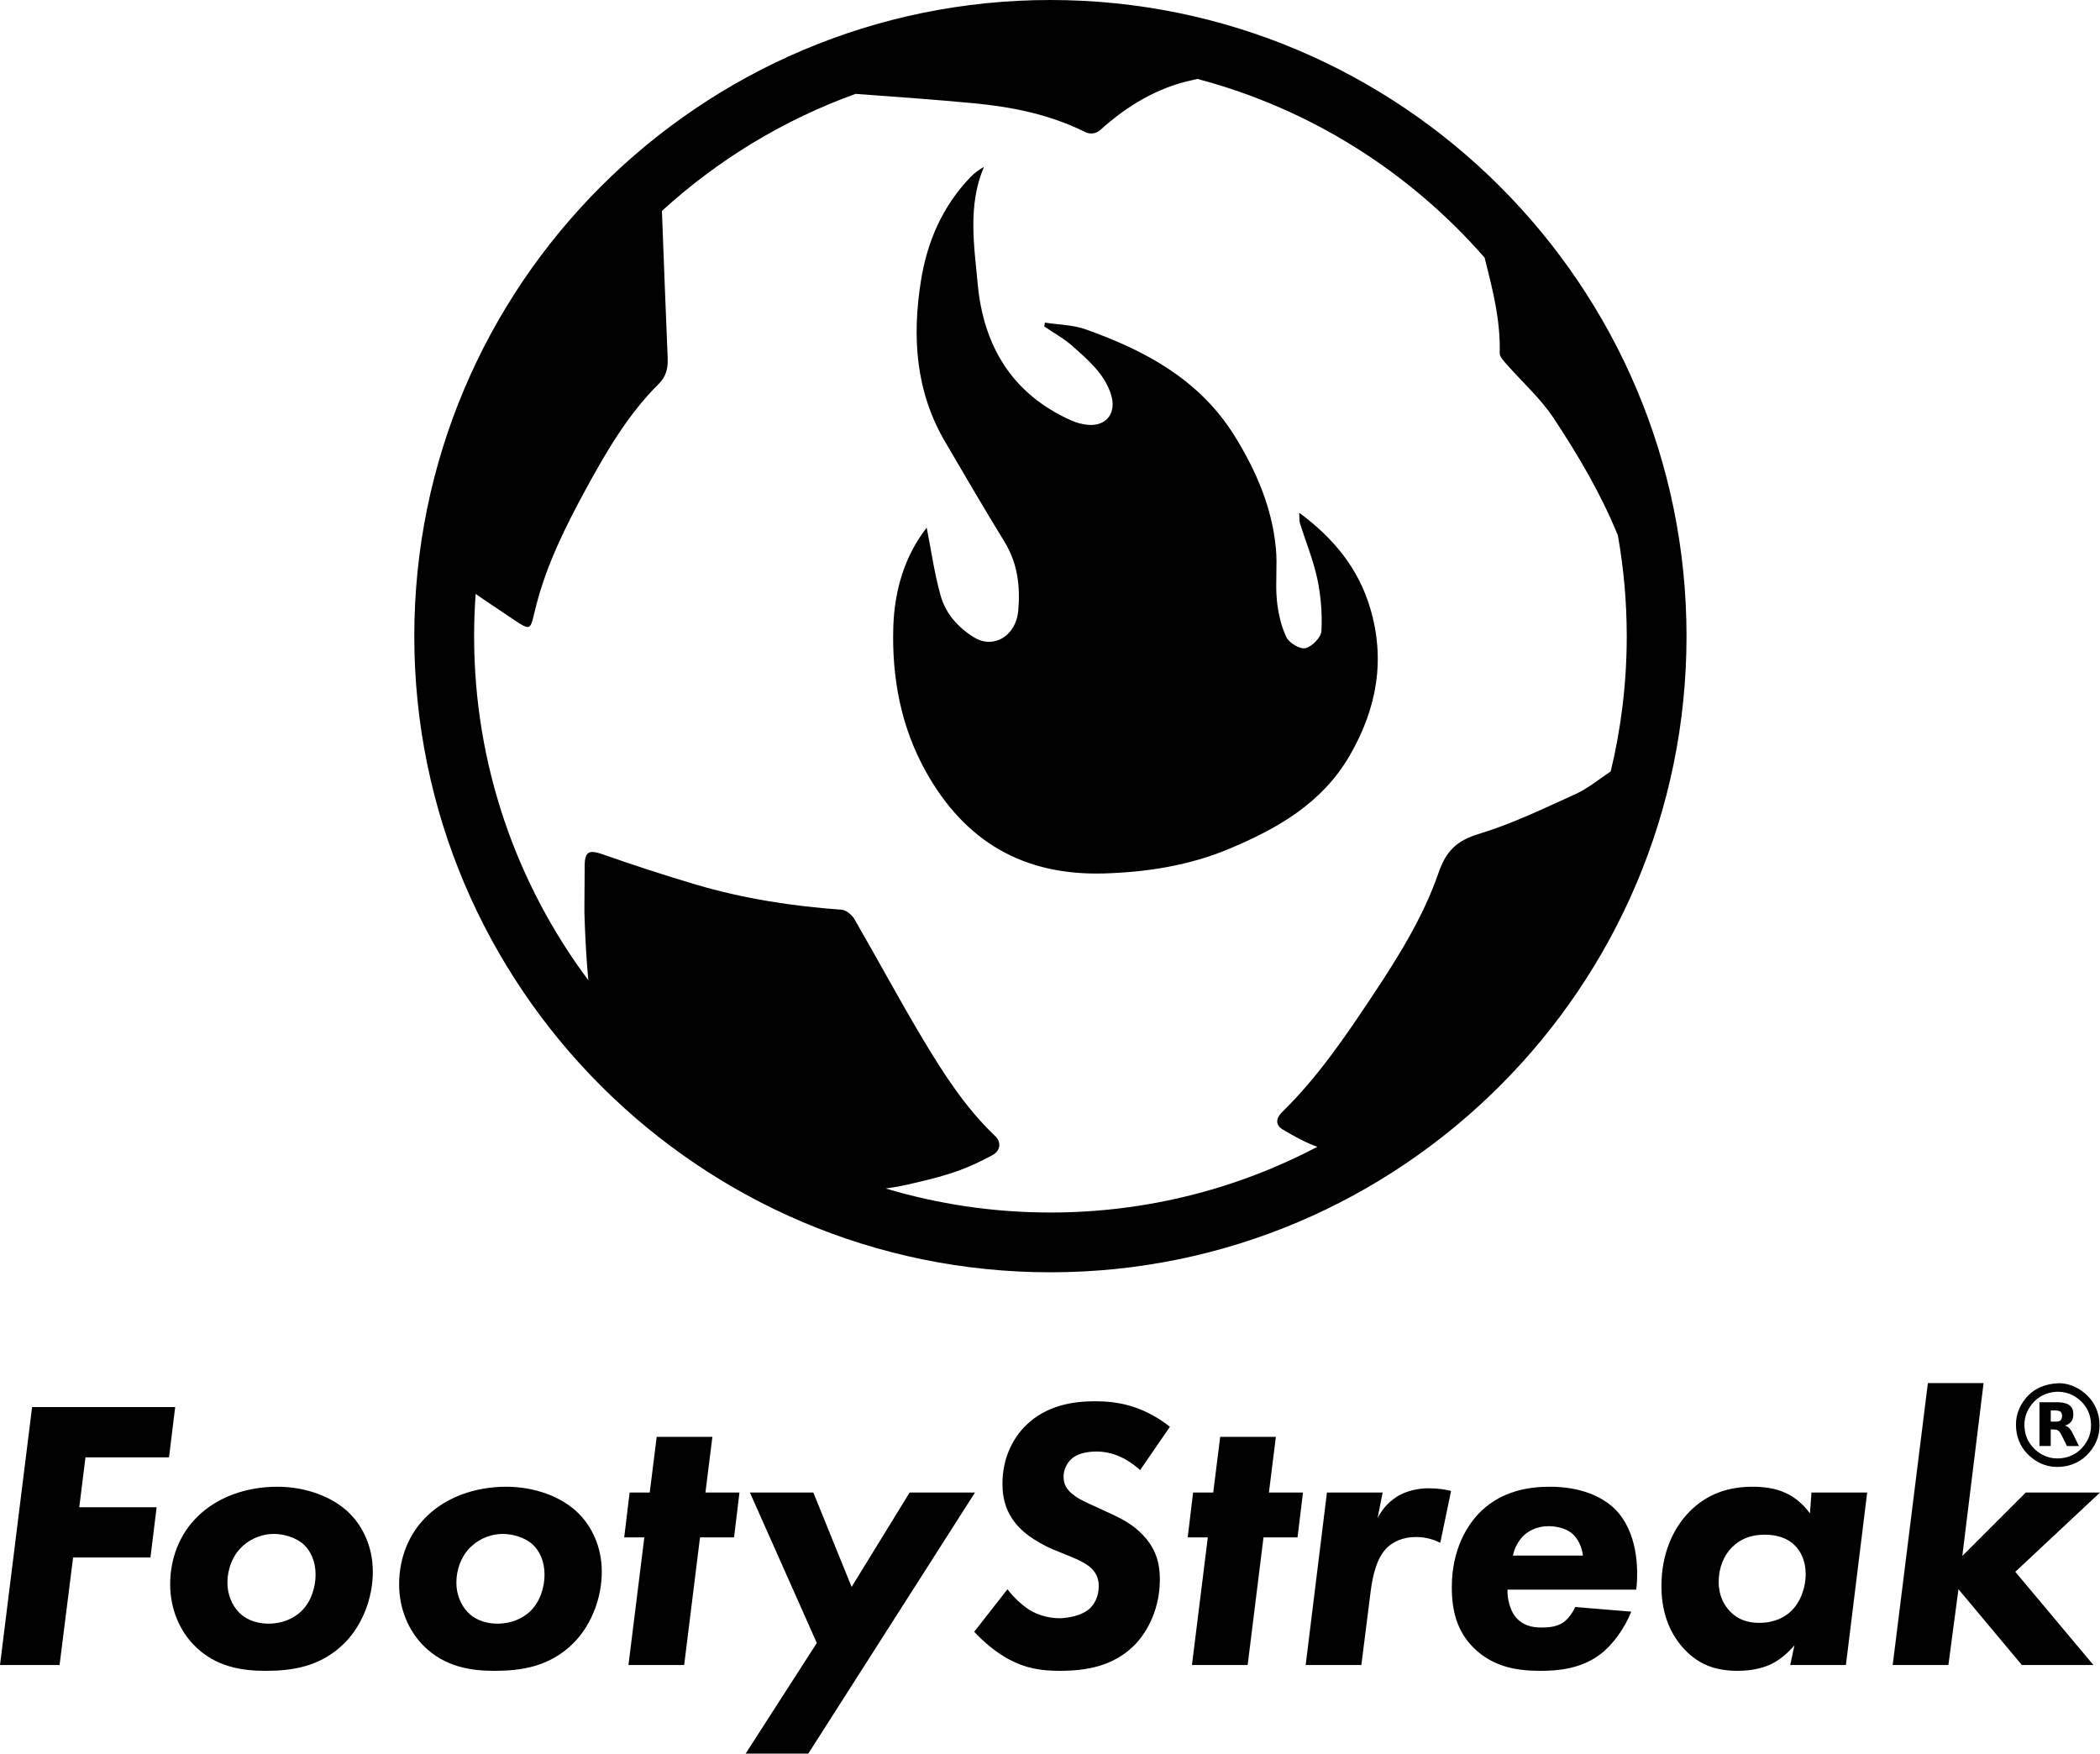 <svg id="Layer_2" data-name="Layer 2" xmlns="http://www.w3.org/2000/svg" viewBox="0 0 488.69 408.06">
  <g id="Layer_1-2" data-name="Layer 1">
    <g>
      <path d="m302.35,119.34c.07,1.22-.02,1.86.16,2.42,1.35,4.31,3.1,8.54,4.04,12.94.84,3.96,1.17,8.12.96,12.15-.08,1.47-2.19,3.62-3.72,3.98-1.27.3-3.81-1.22-4.44-2.57-1.26-2.66-1.94-5.73-2.22-8.7-.37-3.96.16-8.01-.22-11.97-.9-9.54-4.62-18.12-9.63-26.18-8.12-13.06-20.77-19.85-34.64-24.77-2.98-1.06-6.32-1.07-9.49-1.57-.04.3-.08.6-.13.91,2.22,1.52,4.64,2.82,6.63,4.61,3.56,3.21,7.33,6.31,8.89,11.21,1.34,4.22-.99,7.45-5.39,7.06-1.33-.12-2.7-.5-3.92-1.05-13.69-6.13-20.36-17.26-21.71-31.73-.84-9.06-2.35-18.27,1.45-27.24-1.26.72-2.28,1.48-3.15,2.39-6.49,6.76-10.06,14.98-11.51,24.12-2.08,13.07-1.25,25.77,5.66,37.51,4.55,7.74,9.04,15.51,13.75,23.15,3.11,5.04,3.74,10.5,3.23,16.15-.53,5.81-5.72,8.93-10.24,6.18-3.69-2.25-6.63-5.52-7.8-9.67-1.46-5.18-2.2-10.56-3.26-15.88-5.13,6.56-7.51,14.62-7.77,23.12-.35,11.76,1.73,23.13,7.57,33.62,9.15,16.43,22.92,24.34,41.77,23.71,9.93-.33,19.58-1.86,28.72-5.68,11.27-4.71,21.71-10.61,28.17-21.78,6.29-10.88,8.36-22.25,4.71-34.39-2.74-9.09-8.39-16.1-16.45-22.05Z"/>
      <path d="m244.45,0C162.82,0,96.41,66.41,96.41,148.03s66.41,148.03,148.03,148.03,148.03-66.41,148.03-148.03S326.07,0,244.45,0Zm130.37,179.52c-2.71,1.78-5.25,3.93-8.16,5.25-7.42,3.37-14.82,6.95-22.58,9.3-5.1,1.54-7.59,4.02-9.28,8.93-3.61,10.45-9.49,19.81-15.59,28.98-6.28,9.44-12.67,18.8-20.83,26.78-1.47,1.44-1.66,2.99.12,4.07,2.55,1.54,5.66,3.21,8.07,4.03-18.58,9.76-39.72,15.29-62.13,15.29-13.32,0-26.18-1.96-38.33-5.59,2.31-.31,4.43-.72,6.68-1.28,8.09-1.84,12.29-3.31,18.17-6.49,1.83-.99,2.13-2.99.63-4.42-6.95-6.61-12.07-14.61-16.93-22.74-5.46-9.14-10.49-18.53-15.83-27.75-.58-1-1.91-2.11-2.96-2.19-11.48-.82-22.8-2.57-33.85-5.83-7.32-2.16-14.58-4.54-21.78-7.06-3.06-1.07-4.11-.73-4.18,2.45l-.07,10.94c.16,5.32.42,10.63.92,15.91-16.69-22.36-26.58-50.07-26.58-80.05,0-3.32.13-6.61.36-9.87.08.07.15.13.23.18,2.4,1.69,4.58,3.09,7.01,4.74,6.21,4.18,5.24,3.92,6.91-2.46,2.46-9.41,6.74-18.08,11.36-26.56,4.81-8.83,9.85-17.56,17.06-24.72,1.88-1.86,2.21-3.8,2.11-6.19-.48-11.14-.88-22.29-1.33-34.09,12.96-11.84,28.24-21.18,45.07-27.24,9.46.71,18.52,1.33,27.55,2.19,8.96.85,17.72,2.63,25.9,6.71.89.45,2.32.56,3.52-.52,6.18-5.58,13.33-9.9,21.48-11.6.28-.06.66-.15,1.07-.26,26.32,6.94,49.49,21.7,66.88,41.63.01.25.1.48.16.71,1.84,7.33,3.5,13.88,3.33,21.46-.02.84.89,1.79,1.54,2.53,3.68,4.21,7.97,8.01,11.02,12.63,5.73,8.65,11.01,17.62,14.94,27.28,1.35,7.62,2.06,15.46,2.06,23.46,0,10.84-1.3,21.38-3.74,31.49Z"/>
    </g>
    <g>
      <g>
        <path d="m39.33,339.12h-19.44l-1.44,11.61h18l-1.44,11.7h-18l-3.15,25.02H0l7.47-60.03h33.3l-1.44,11.7Z"/>
        <path d="m81.36,352.17c3.06,3.06,5.4,7.74,5.4,13.59s-2.25,12.15-6.48,16.47c-5.67,5.76-12.6,6.57-18.45,6.57-5.13,0-11.61-.72-16.74-6.03-3.15-3.24-5.49-8.19-5.49-14.13s2.16-11.7,6.48-15.84c4.41-4.32,11.07-6.84,18.45-6.84,6.48,0,12.87,2.25,16.83,6.21Zm-11.25,22.77c2.25-2.16,3.33-5.49,3.33-8.55s-1.17-5.49-2.7-6.93c-1.71-1.62-4.59-2.52-7.02-2.52s-5.13.9-7.2,2.79c-2.43,2.16-3.6,5.49-3.6,8.55,0,2.79,1.08,5.22,2.61,6.84,1.26,1.35,3.51,2.7,7.02,2.7,3.24,0,5.85-1.26,7.56-2.88Z"/>
        <path d="m134.64,352.17c3.06,3.06,5.4,7.74,5.4,13.59s-2.25,12.15-6.48,16.47c-5.67,5.76-12.6,6.57-18.45,6.57-5.13,0-11.61-.72-16.74-6.03-3.15-3.24-5.49-8.19-5.49-14.13s2.16-11.7,6.48-15.84c4.41-4.32,11.07-6.84,18.45-6.84,6.48,0,12.87,2.25,16.83,6.21Zm-11.25,22.77c2.25-2.16,3.33-5.49,3.33-8.55s-1.17-5.49-2.7-6.93c-1.71-1.62-4.59-2.52-7.02-2.52s-5.13.9-7.2,2.79c-2.43,2.16-3.6,5.49-3.6,8.55,0,2.79,1.08,5.22,2.61,6.84,1.26,1.35,3.51,2.7,7.02,2.7,3.24,0,5.85-1.26,7.56-2.88Z"/>
        <path d="m162.9,357.75l-3.69,29.7h-12.96l3.69-29.7h-4.68l1.26-10.44h4.68l1.62-12.96h12.96l-1.62,12.96h7.92l-1.26,10.44h-7.92Z"/>
        <path d="m190.08,382.32l-15.57-35.01h14.76l8.91,21.96,13.5-21.96h15.21l-38.79,60.75h-14.58l16.56-25.74Z"/>
        <path d="m265.32,342.09c-3.78-3.42-7.38-4.32-10.08-4.32-1.71,0-4.14.27-5.67,1.53-1.26.99-2.07,2.7-2.07,4.32,0,1.8.81,3.06,2.07,4.05,1.26,1.08,2.88,1.8,5.85,3.15l3.51,1.62c2.88,1.35,5.58,2.88,7.92,5.76,2.16,2.7,3.06,5.49,3.06,9.36,0,6.3-2.52,11.88-6.03,15.39-4.86,4.77-11.07,5.85-17.19,5.85-4.41,0-7.92-.54-11.97-2.7-2.97-1.62-5.85-4.05-8.01-6.39l7.74-9.9c1.26,1.71,3.24,3.6,5.04,4.77,1.89,1.17,4.41,1.98,7.02,1.98,2.07,0,4.95-.63,6.66-1.89,1.62-1.26,2.52-3.33,2.52-5.58s-.99-3.42-1.71-4.14c-.45-.45-1.62-1.44-4.77-2.7l-3.51-1.44c-.99-.36-5.58-2.34-8.46-5.31s-3.96-6.39-3.96-10.17c0-6.21,2.52-10.71,5.4-13.59,4.86-4.77,11.07-5.67,16.2-5.67s11.07.99,17.37,5.94l-6.93,10.08Z"/>
        <path d="m294.03,357.75l-3.69,29.7h-12.96l3.69-29.7h-4.68l1.26-10.44h4.68l1.62-12.96h12.96l-1.62,12.96h7.92l-1.26,10.44h-7.92Z"/>
        <path d="m308.79,347.31h12.96l-1.17,5.94c1.26-2.52,3.15-4.23,5.04-5.31,2.52-1.35,5.31-1.62,6.75-1.62,2.16,0,3.96.27,5.31.63l-2.52,12.06c-1.26-.63-3.15-1.35-5.67-1.35-3.24,0-5.4,1.26-6.66,2.43-2.25,2.16-3.33,5.94-3.87,10.26l-2.16,17.1h-12.96l4.95-40.14Z"/>
        <path d="m350.81,369.9c-.09,1.98.54,4.5,1.62,6.03,1.71,2.34,4.14,2.79,6.21,2.79,1.53,0,3.51-.09,5.13-1.17,1.17-.81,2.25-2.34,2.79-3.6l13.05,1.08c-1.62,4.05-4.41,7.83-7.29,9.99-4.59,3.42-10.08,3.78-13.77,3.78-4.95,0-10.89-.63-15.66-5.4-3.87-3.87-5.04-8.64-5.04-14.04,0-8.82,3.6-14.67,6.93-17.82,4.86-4.59,10.89-5.58,15.93-5.58,6.84,0,11.97,2.16,15.03,5.13,5.4,5.31,5.58,14.04,5.04,18.81h-29.97Zm17.55-7.92c-.18-1.89-1.17-4.05-2.61-5.22-1.44-1.17-3.69-1.62-5.31-1.62-3.15,0-5.04,1.35-6.12,2.43-.99,1.08-1.89,2.61-2.25,4.41h16.29Z"/>
        <path d="m421.55,347.31h12.96l-4.95,40.14h-12.96l.99-4.59c-1.44,1.71-3.51,3.51-5.67,4.5-2.79,1.26-5.94,1.44-7.47,1.44-4.95,0-8.91-1.26-12.42-4.95-2.97-3.15-5.4-7.83-5.4-14.76,0-7.38,2.61-13.32,6.48-17.28,4.14-4.23,9.18-5.85,14.76-5.85,2.34,0,5.22.27,7.83,1.53,1.53.72,3.69,2.16,5.49,4.68l.36-4.86Zm-18.54,12.78c-1.8,1.8-3.06,4.68-3.06,8.01s1.35,5.49,2.61,6.84c1.89,1.98,4.23,2.7,6.84,2.7,3.69,0,6.03-1.44,7.38-2.7,2.34-2.25,3.42-5.67,3.42-8.64s-1.08-5.4-2.79-6.93c-1.17-1.08-3.24-2.25-6.75-2.25-3.24,0-5.67.99-7.65,2.97Z"/>
        <path d="m461.6,321.84l-4.95,40.23,14.76-14.76h17.28l-19.71,18.45,18.18,21.69h-16.65l-14.76-17.64-2.34,17.64h-12.96l8.19-65.61h12.96Z"/>
      </g>
      <g>
        <path d="m478.96,321.88c1.99-.07,4.31.69,6.29,2.41,1.89,1.65,3,3.75,3.27,6.25.3,2.82-.47,5.33-2.33,7.47-1.73,1.99-3.94,3.1-6.57,3.31-2.73.22-5.14-.6-7.19-2.4-1.88-1.66-2.98-3.76-3.24-6.26-.29-2.76.48-5.22,2.27-7.35,1.98-2.34,4.65-3.31,7.51-3.43Zm-.6,2c-2.18.17-4.03,1.08-5.45,2.78-1.42,1.71-2.01,3.69-1.75,5.89.22,1.93,1.08,3.55,2.52,4.84,1.67,1.48,3.63,2.15,5.86,1.95,1.94-.17,3.6-.97,4.94-2.39,1.63-1.73,2.32-3.81,2.08-6.17-.19-1.89-.99-3.49-2.37-4.8-1.63-1.53-3.58-2.2-5.83-2.12Z"/>
        <path d="m483.76,336.49c-.8,0-1.6,0-2.4,0-.1,0-.19,0-.29,0-.07,0-.1-.02-.12-.08-.31-.64-.62-1.28-.94-1.92-.15-.29-.29-.59-.45-.88-.14-.26-.32-.5-.56-.68-.19-.15-.41-.24-.64-.26-.38-.04-.76-.04-1.14-.05v3.86h-2.62v-10.18s.04,0,.06,0c1.38,0,2.77,0,4.15,0,.28,0,.56.04.84.06.44.03.86.13,1.27.28.62.24,1.11.63,1.36,1.27.09.23.16.48.17.73.01.2.04.39.03.59-.02.49-.11.97-.37,1.4-.18.28-.41.51-.69.69-.25.17-.52.29-.81.38-.02,0-.03.01-.07.03.06.02.11.03.15.05.36.12.64.33.9.61.22.24.4.51.56.8.15.28.29.57.43.85.39.79.78,1.57,1.17,2.36,0,.02.02.04.03.06,0,.01,0,.02,0,.03Zm-6.54-5.68c.46,0,.91,0,1.36,0,.17,0,.34-.04.5-.08.27-.07.49-.22.62-.47.11-.2.15-.43.16-.65.01-.21,0-.42-.06-.62-.09-.33-.3-.55-.62-.66-.27-.09-.56-.11-.84-.12-.35,0-.7,0-1.05,0-.02,0-.04,0-.06,0v2.6Z"/>
      </g>
    </g>
  </g>
</svg>